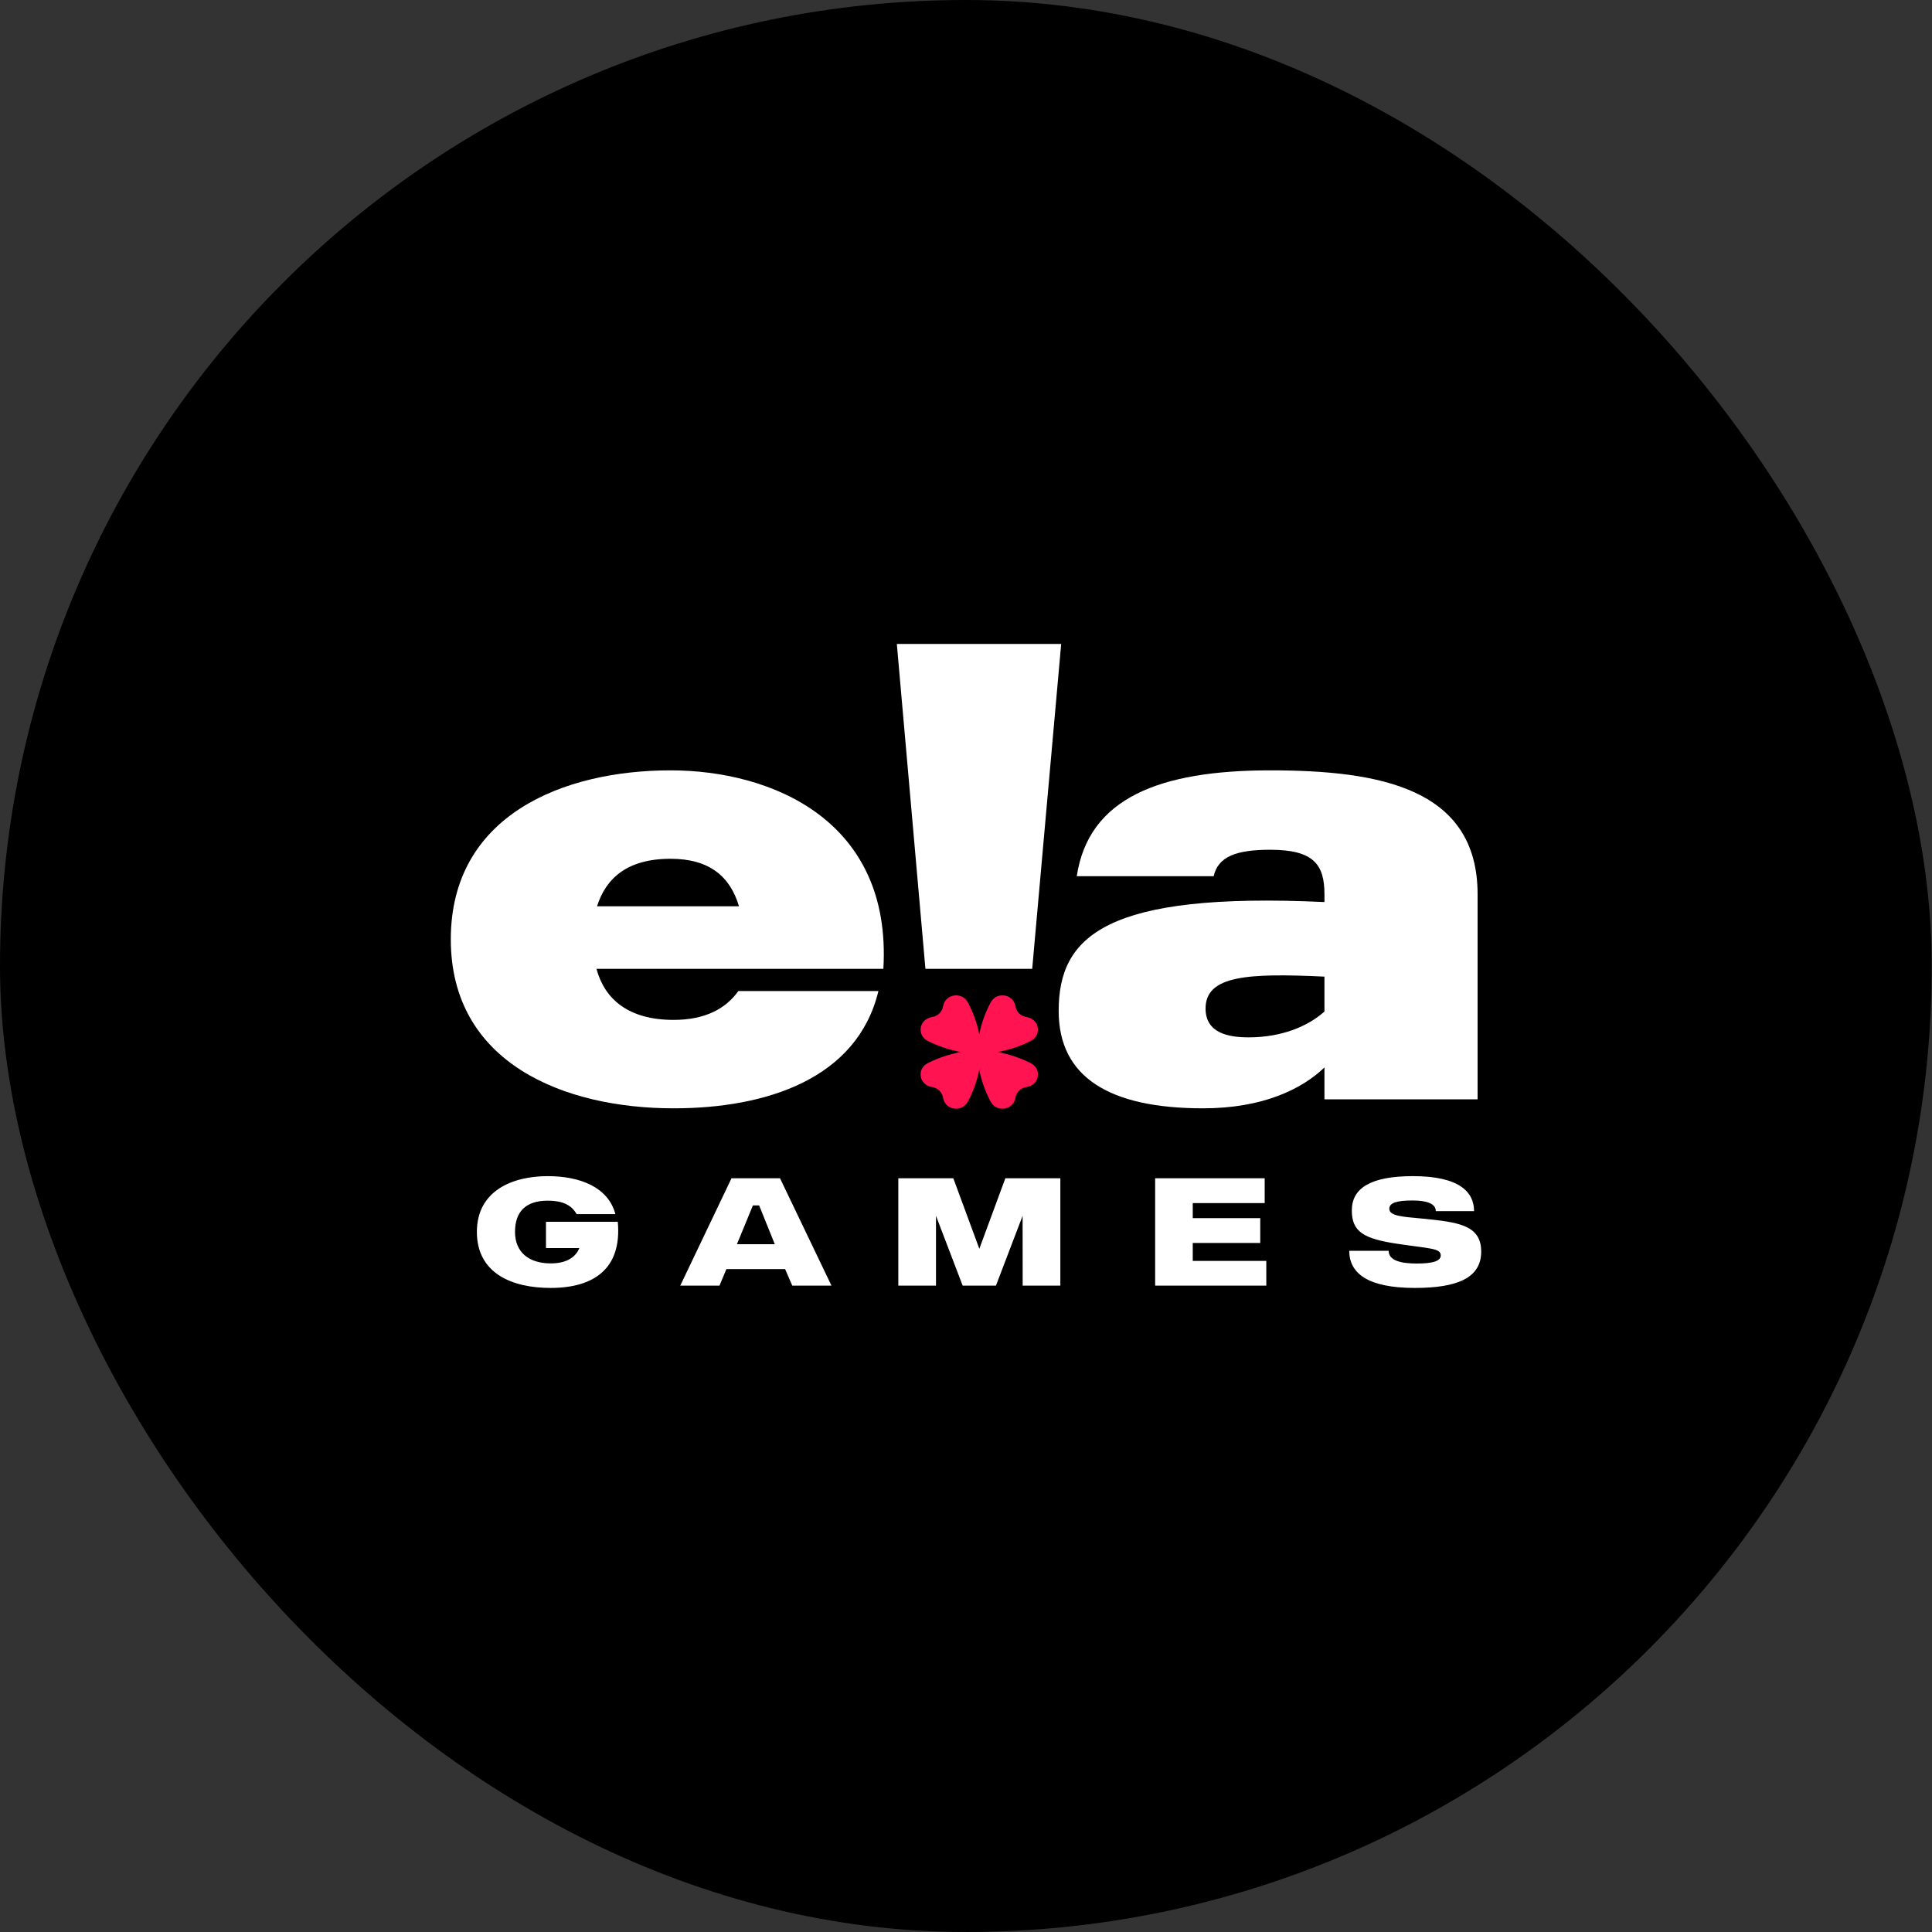 <svg width="30" height="30" viewBox="0 0 30 30" fill="none" xmlns="http://www.w3.org/2000/svg">
<rect x="0" y="0" width="30" height="30" fill="#333333" stroke="none"/>
<rect width="29.996" height="30" rx="14.998" fill="black"/>
<path d="M16.478 9.999H13.926L14.37 15.044H15.199H16.028L16.478 9.999Z" fill="white"/>
<path d="M19.725 11.962C18.005 11.962 16.903 12.392 16.72 13.606H18.846C18.914 13.298 19.203 13.195 19.725 13.195C20.402 13.195 20.566 13.428 20.566 13.886V14.007C17.164 13.848 16.439 14.539 16.439 15.697C16.439 16.724 17.222 17.21 18.682 17.21C19.609 17.21 20.218 16.911 20.566 16.575V17.07H22.944V13.886C22.944 12.242 21.426 11.962 19.725 11.962ZM20.566 15.707C20.305 15.94 19.899 16.108 19.387 16.108C19.078 16.108 18.72 16.043 18.72 15.66C18.72 15.146 19.378 15.109 20.566 15.165V15.707Z" fill="white"/>
<path d="M13.717 15.044C13.852 12.728 11.968 11.962 10.412 11.962C8.74 11.962 7 12.663 7 14.586C7 16.509 8.759 17.21 10.46 17.21C11.9 17.21 13.311 16.752 13.64 15.389H11.465C11.272 15.66 10.953 15.837 10.46 15.837C9.754 15.837 9.387 15.511 9.262 15.044H13.717ZM10.412 13.335C11.021 13.335 11.339 13.615 11.475 14.073H9.271C9.406 13.643 9.735 13.335 10.412 13.335Z" fill="white"/>
<path d="M9.593 18.972H8.478V19.38H8.996C8.947 19.503 8.821 19.618 8.552 19.618C8.217 19.618 7.997 19.448 7.997 19.129C7.997 18.813 8.167 18.644 8.503 18.644C8.752 18.644 8.878 18.72 8.954 18.853H9.556C9.445 18.434 9.006 18.263 8.505 18.263C7.95 18.263 7.405 18.494 7.405 19.129C7.405 19.768 7.943 19.999 8.55 19.999C9.218 19.999 9.659 19.703 9.593 18.972ZM12.302 19.963H12.911L12.112 18.296H11.359L10.563 19.963H11.172L11.28 19.706H12.191L12.302 19.963ZM11.443 19.32L11.691 18.718H11.788L12.031 19.32H11.443ZM19.663 19.579H18.521V19.301H19.569V18.915H18.521V18.682H19.638V18.296H17.937V19.963H19.663V19.579ZM22.083 18.922C21.787 18.894 21.573 18.884 21.573 18.77C21.573 18.675 21.696 18.641 21.933 18.641C22.157 18.641 22.295 18.691 22.295 18.806H22.889C22.889 18.517 22.672 18.263 21.94 18.263C21.269 18.263 20.991 18.458 20.991 18.796C20.991 19.129 21.178 19.237 21.708 19.315C22.204 19.389 22.372 19.382 22.372 19.494C22.372 19.587 22.233 19.62 22.002 19.62C21.76 19.62 21.563 19.577 21.563 19.422H20.951C20.951 19.772 21.239 19.999 21.97 19.999C22.648 19.999 23 19.834 23 19.434C23 19.013 22.623 18.977 22.083 18.922Z" fill="white"/>
<path d="M15.207 19.391L15.611 18.296H16.465V19.963H15.88L15.879 18.879L15.465 19.963H14.948L14.534 18.879V19.963H13.949V18.296H14.803L15.207 19.391Z" fill="white"/>
<path fill-rule="evenodd" clip-rule="evenodd" d="M15.999 16.505C15.839 16.426 15.669 16.369 15.493 16.336C15.669 16.303 15.839 16.247 15.999 16.167C16.074 16.13 16.117 16.067 16.117 15.988C16.117 15.889 16.044 15.809 15.941 15.793C15.898 15.787 15.857 15.767 15.826 15.737V15.737C15.795 15.707 15.775 15.668 15.768 15.625C15.751 15.526 15.669 15.456 15.566 15.456C15.484 15.456 15.419 15.497 15.381 15.57C15.299 15.724 15.24 15.889 15.206 16.059C15.172 15.889 15.113 15.724 15.031 15.57C14.993 15.497 14.928 15.456 14.846 15.456C14.743 15.456 14.661 15.526 14.644 15.625C14.638 15.668 14.617 15.707 14.586 15.737V15.737C14.555 15.767 14.514 15.787 14.471 15.793C14.368 15.809 14.295 15.889 14.295 15.988C14.295 16.067 14.338 16.13 14.413 16.167C14.573 16.247 14.743 16.303 14.919 16.336C14.743 16.369 14.573 16.425 14.413 16.505C14.338 16.542 14.295 16.604 14.295 16.684C14.295 16.783 14.368 16.863 14.471 16.879C14.514 16.885 14.555 16.905 14.586 16.935V16.935C14.617 16.965 14.637 17.004 14.644 17.047C14.661 17.146 14.743 17.216 14.846 17.216C14.928 17.216 14.993 17.175 15.031 17.102C15.114 16.948 15.172 16.783 15.206 16.613C15.24 16.783 15.299 16.948 15.381 17.102C15.419 17.175 15.484 17.216 15.566 17.216C15.669 17.216 15.752 17.146 15.768 17.047C15.775 17.004 15.795 16.965 15.826 16.935V16.935C15.858 16.905 15.898 16.885 15.942 16.879C16.045 16.863 16.117 16.783 16.117 16.684C16.117 16.605 16.074 16.542 15.999 16.505Z" fill="#FF1351"/>
</svg>
